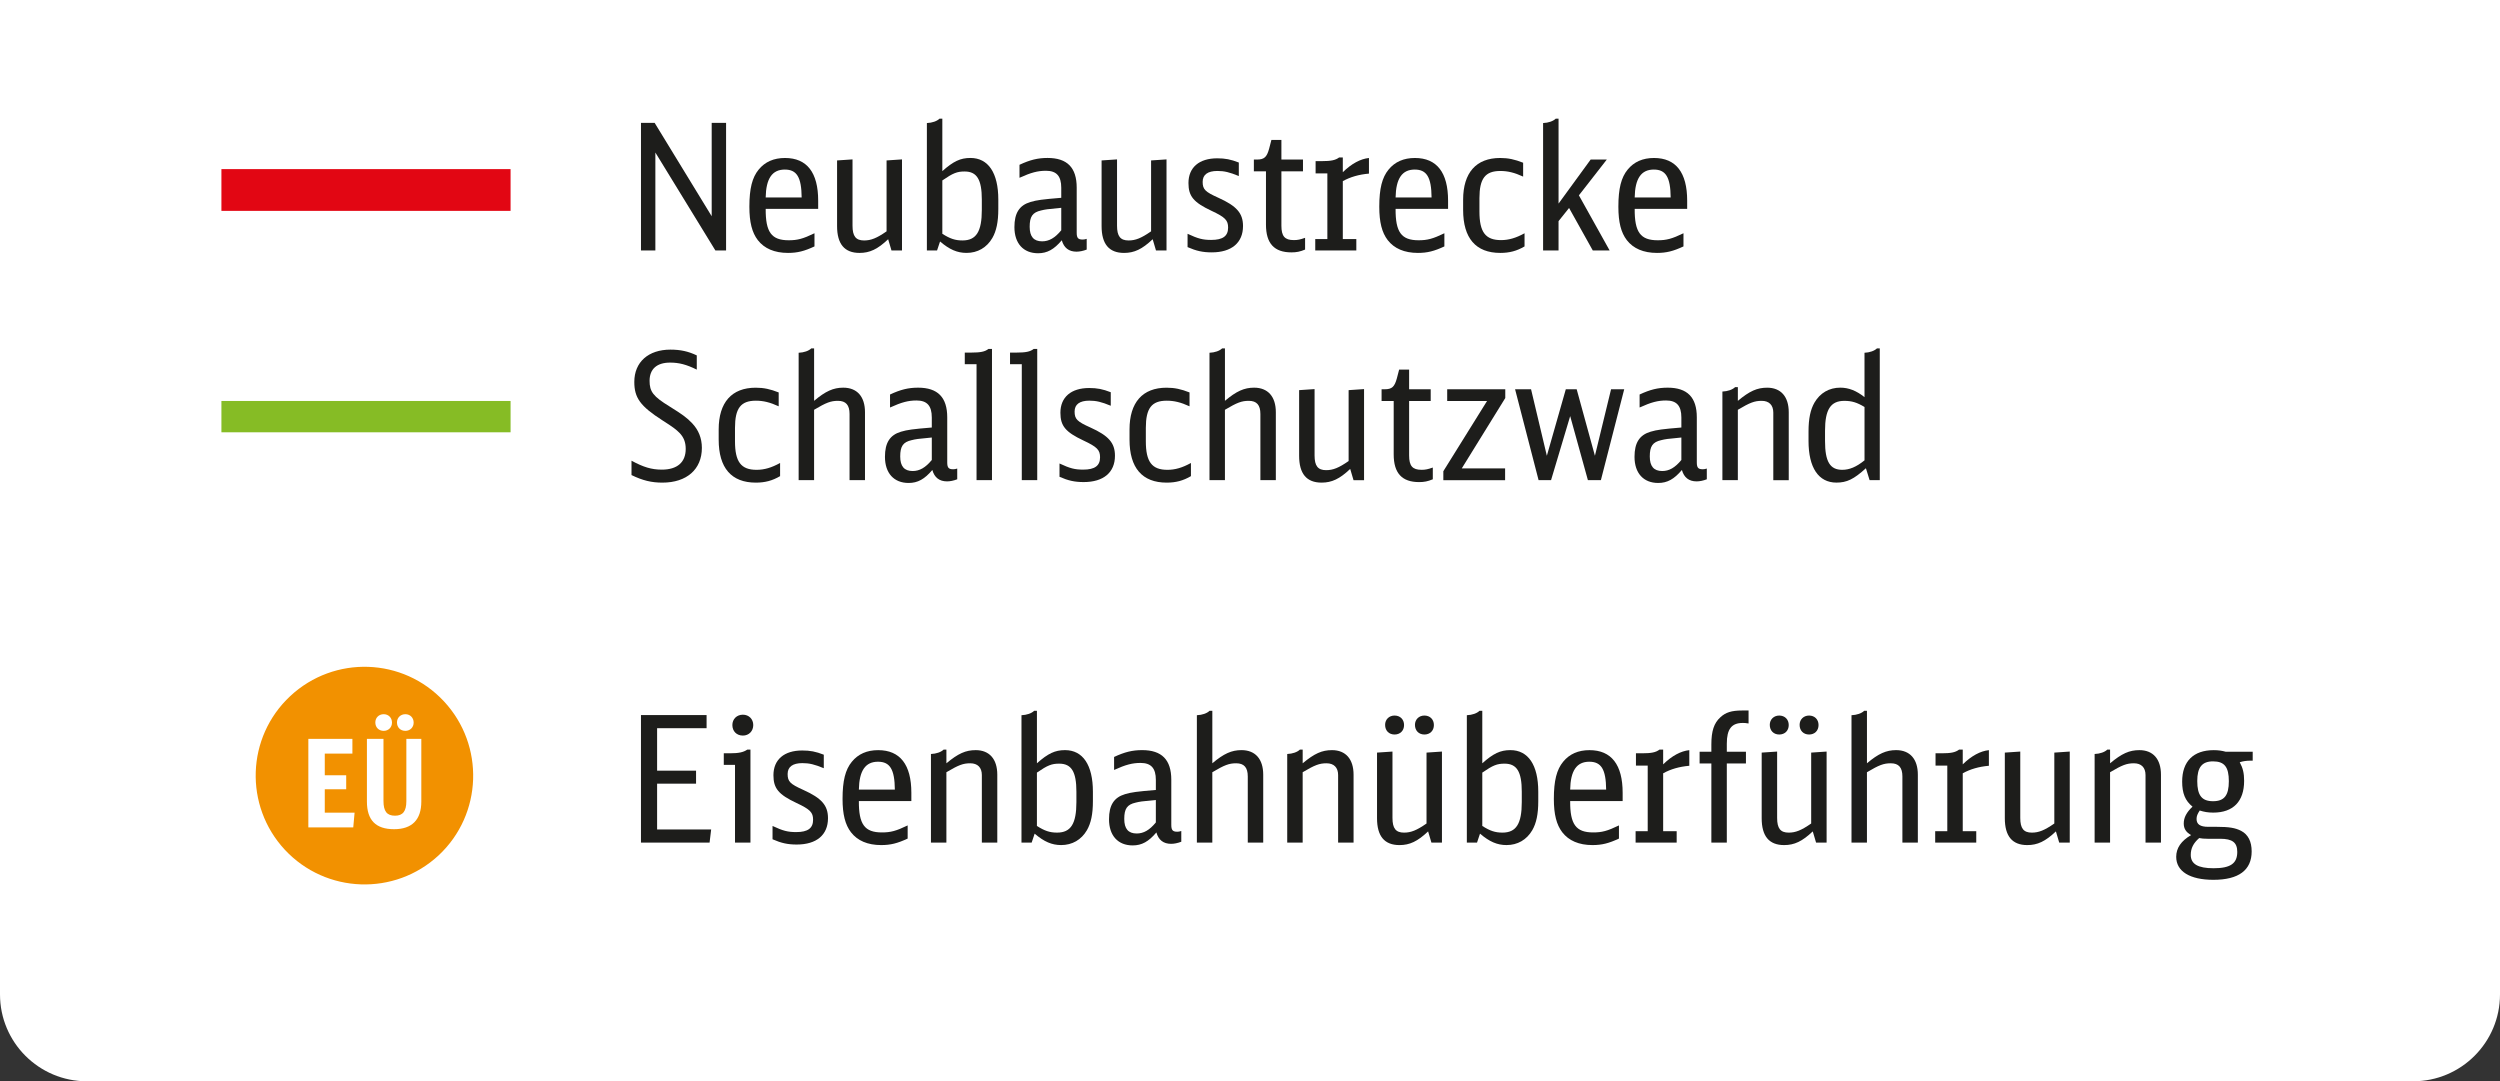 <?xml version="1.0" encoding="utf-8"?>
<!-- Generator: Adobe Illustrator 25.2.3, SVG Export Plug-In . SVG Version: 6.00 Build 0)  -->
<svg version="1.1" id="Ebene_1" xmlns="http://www.w3.org/2000/svg" xmlns:xlink="http://www.w3.org/1999/xlink" x="0px" y="0px"
	 viewBox="0 0 172.389 74.56" enable-background="new 0 0 172.389 74.56" xml:space="preserve">
<rect x="0" y="0" width="172.389" height="74.56" fill="#333333" stroke="none"/>
<path fill="#FFFFFF" d="M166.399,74.56H5.99c-3.308,0-5.99-2.682-5.99-5.99V0h172.389v68.569
	C172.389,71.878,169.707,74.56,166.399,74.56z"/>
<g>
	<path fill="#1D1D1B" d="M44.198,8.473h0.944l3.933,6.438V8.473h0.992v8.797h-0.738l-4.138-6.752v6.752h-0.992V8.473z"/>
	<path fill="#1D1D1B" d="M52.799,14.402c-0.012,1.609,0.399,2.166,1.585,2.166c0.605,0,0.98-0.097,1.779-0.484v0.908
		c-0.702,0.327-1.174,0.448-1.827,0.448c-0.932,0-1.633-0.303-2.081-0.883c-0.399-0.521-0.581-1.234-0.581-2.299
		c0-1.258,0.194-2.021,0.642-2.565c0.436-0.533,1.041-0.799,1.815-0.799c1.512,0,2.287,1.004,2.287,2.94v0.569H52.799z
		 M55.279,13.616c-0.012-1.404-0.339-1.924-1.162-1.924c-0.871,0-1.295,0.617-1.319,1.924H55.279z"/>
	<path fill="#1D1D1B" d="M61.243,16.496c-0.726,0.69-1.271,0.944-1.973,0.944c-1.041,0-1.549-0.617-1.549-1.852v-4.525l1.065-0.072
		v4.574c0,0.726,0.23,1.016,0.799,1.016c0.472,0,0.871-0.157,1.549-0.629v-4.889l1.064-0.072v6.28h-0.726L61.243,16.496z"/>
	<path fill="#1D1D1B" d="M63.914,8.485c0.363-0.012,0.702-0.133,0.872-0.303h0.193v3.618c0.762-0.678,1.247-0.908,1.936-0.908
		c1.234,0,1.924,1.029,1.924,2.868v0.654c0,0.895-0.133,1.512-0.411,1.997c-0.387,0.666-1.017,1.028-1.779,1.028
		c-0.641,0-1.174-0.23-1.827-0.787l-0.206,0.617h-0.702V8.485z M64.979,16.121c0.533,0.339,0.883,0.459,1.392,0.459
		c0.944,0,1.331-0.605,1.331-2.105v-0.714c0-1.379-0.339-1.936-1.186-1.936c-0.52,0-0.798,0.109-1.537,0.617V16.121z"/>
	<path fill="#1D1D1B" d="M74.935,17.209c-0.254,0.097-0.496,0.145-0.702,0.145c-0.532,0-0.871-0.266-1.017-0.786
		c-0.532,0.629-1.004,0.895-1.633,0.895c-1.017,0-1.633-0.677-1.633-1.803c0-0.968,0.338-1.5,1.101-1.73
		c0.448-0.133,0.811-0.181,2.129-0.29v-0.69c0-0.811-0.327-1.174-1.053-1.174c-0.569,0-1.028,0.121-1.827,0.484v-0.896
		c0.726-0.339,1.258-0.472,1.936-0.472c1.355,0,2.009,0.666,2.009,2.045v3.11c0,0.363,0.097,0.472,0.411,0.472
		c0.097,0,0.158-0.012,0.278-0.049V17.209z M73.181,14.33c-1.028,0.097-1.089,0.109-1.392,0.182
		c-0.593,0.133-0.787,0.423-0.787,1.125c0,0.677,0.278,1.004,0.859,1.004c0.472,0,0.883-0.229,1.319-0.762V14.33z"/>
	<path fill="#1D1D1B" d="M79.483,16.496c-0.726,0.69-1.271,0.944-1.973,0.944c-1.041,0-1.549-0.617-1.549-1.852v-4.525l1.065-0.072
		v4.574c0,0.726,0.23,1.016,0.799,1.016c0.472,0,0.871-0.157,1.549-0.629v-4.889l1.064-0.072v6.28h-0.726L79.483,16.496z"/>
	<path fill="#1D1D1B" d="M81.889,16.121c0.726,0.339,1.053,0.423,1.634,0.423c0.798,0,1.162-0.266,1.162-0.847
		c0-0.508-0.194-0.714-1.149-1.162c-1.234-0.581-1.585-1.004-1.585-1.912c0-1.077,0.738-1.706,1.984-1.706
		c0.544,0,0.932,0.073,1.488,0.291v0.932c-0.641-0.266-1.004-0.351-1.476-0.351c-0.666,0-1.017,0.254-1.017,0.75
		c0,0.52,0.169,0.689,1.089,1.101c1.258,0.568,1.694,1.064,1.694,1.948c0,1.15-0.787,1.815-2.154,1.815
		c-0.617,0-1.065-0.097-1.67-0.363V16.121z"/>
	<path fill="#1D1D1B" d="M89.994,17.209c-0.351,0.145-0.593,0.194-0.944,0.194c-1.186,0-1.754-0.617-1.754-1.912v-3.678h-0.835
		v-0.811h0.218c0.496,0,0.677-0.169,0.835-0.75l0.157-0.605h0.689v1.355h1.488v0.811H88.36v3.751c0,0.726,0.23,0.992,0.859,0.992
		c0.254,0,0.436-0.036,0.774-0.157V17.209z"/>
	<path fill="#1D1D1B" d="M90.694,16.483h0.835v-4.525h-0.811v-0.847h0.424c0.629,0,0.944-0.061,1.198-0.254h0.254v1.017
		c0.605-0.593,1.222-0.92,1.803-0.98v1.077c-0.69,0.061-1.283,0.23-1.803,0.52v3.993h0.932v0.787h-2.832V16.483z"/>
	<path fill="#1D1D1B" d="M96.234,14.402c-0.012,1.609,0.399,2.166,1.585,2.166c0.605,0,0.98-0.097,1.779-0.484v0.908
		c-0.702,0.327-1.174,0.448-1.827,0.448c-0.932,0-1.633-0.303-2.081-0.883c-0.399-0.521-0.581-1.234-0.581-2.299
		c0-1.258,0.194-2.021,0.642-2.565c0.436-0.533,1.041-0.799,1.815-0.799c1.512,0,2.287,1.004,2.287,2.94v0.569H96.234z
		 M98.715,13.616c-0.012-1.404-0.339-1.924-1.162-1.924c-0.871,0-1.295,0.617-1.319,1.924H98.715z"/>
	<path fill="#1D1D1B" d="M105.126,16.992c-0.533,0.314-1.041,0.448-1.67,0.448c-1.694,0-2.565-1.017-2.565-2.964v-0.702
		c0-1.863,0.896-2.88,2.553-2.88c0.557,0,1.004,0.097,1.585,0.327v0.956c-0.605-0.278-1.064-0.387-1.573-0.387
		c-1.041,0-1.44,0.521-1.44,1.875v0.92c0,1.416,0.411,1.972,1.488,1.972c0.532,0,1.028-0.145,1.622-0.472V16.992z"/>
	<path fill="#1D1D1B" d="M106.406,8.485c0.363-0.012,0.702-0.133,0.872-0.303h0.193v5.856l2.214-3.037h1.113l-1.924,2.469
		l2.118,3.799h-1.162l-1.634-2.928l-0.726,0.908v2.021h-1.065V8.485z"/>
	<path fill="#1D1D1B" d="M112.721,14.402c-0.012,1.609,0.399,2.166,1.585,2.166c0.605,0,0.98-0.097,1.779-0.484v0.908
		c-0.702,0.327-1.174,0.448-1.827,0.448c-0.932,0-1.633-0.303-2.081-0.883c-0.399-0.521-0.581-1.234-0.581-2.299
		c0-1.258,0.194-2.021,0.642-2.565c0.436-0.533,1.041-0.799,1.815-0.799c1.512,0,2.287,1.004,2.287,2.94v0.569H112.721z
		 M115.202,13.616c-0.012-1.404-0.339-1.924-1.162-1.924c-0.871,0-1.295,0.617-1.319,1.924H115.202z"/>
	<path fill="#1D1D1B" d="M43.545,31.767c0.823,0.448,1.391,0.617,2.093,0.617c1.064,0,1.646-0.508,1.646-1.428
		c0-0.46-0.133-0.799-0.423-1.101c-0.242-0.242-0.424-0.387-1.186-0.871c-1.524-0.98-1.936-1.549-1.936-2.65
		c0-1.367,0.968-2.226,2.493-2.226c0.69,0,1.234,0.121,1.815,0.399v0.98c-0.714-0.351-1.222-0.484-1.839-0.484
		c-0.919,0-1.416,0.447-1.416,1.258c0,0.75,0.254,1.077,1.379,1.767c0.871,0.544,1.198,0.774,1.561,1.162
		c0.436,0.46,0.666,1.028,0.666,1.694c0,1.477-1.041,2.396-2.723,2.396c-0.75,0-1.355-0.145-2.129-0.521V31.767z"/>
	<path fill="#1D1D1B" d="M53.792,32.832c-0.533,0.314-1.041,0.448-1.67,0.448c-1.694,0-2.565-1.017-2.565-2.964v-0.702
		c0-1.863,0.896-2.88,2.553-2.88c0.557,0,1.004,0.097,1.585,0.327v0.956c-0.605-0.278-1.064-0.387-1.573-0.387
		c-1.041,0-1.44,0.521-1.44,1.875v0.92c0,1.416,0.411,1.972,1.488,1.972c0.532,0,1.028-0.145,1.622-0.472V32.832z"/>
	<path fill="#1D1D1B" d="M55.072,24.325c0.363-0.012,0.702-0.133,0.872-0.303h0.193v3.618c0.787-0.666,1.331-0.908,2.009-0.908
		c0.956,0,1.5,0.617,1.5,1.694v4.683h-1.065v-4.562c0-0.617-0.254-0.907-0.799-0.907c-0.496,0-0.811,0.121-1.646,0.617v4.852h-1.065
		V24.325z"/>
	<path fill="#1D1D1B" d="M66.008,33.049c-0.254,0.097-0.496,0.145-0.702,0.145c-0.532,0-0.871-0.266-1.017-0.786
		c-0.532,0.629-1.004,0.895-1.633,0.895c-1.017,0-1.633-0.677-1.633-1.803c0-0.968,0.338-1.5,1.101-1.73
		c0.448-0.133,0.811-0.181,2.129-0.29v-0.69c0-0.811-0.327-1.174-1.053-1.174c-0.569,0-1.028,0.121-1.827,0.484v-0.896
		c0.726-0.339,1.258-0.472,1.936-0.472c1.355,0,2.009,0.666,2.009,2.045v3.11c0,0.363,0.097,0.472,0.411,0.472
		c0.097,0,0.158-0.012,0.278-0.049V33.049z M64.254,30.169c-1.028,0.097-1.089,0.109-1.392,0.182
		c-0.593,0.133-0.787,0.423-0.787,1.125c0,0.677,0.278,1.004,0.859,1.004c0.472,0,0.883-0.229,1.319-0.762V30.169z"/>
	<path fill="#1D1D1B" d="M67.338,33.11v-7.998h-0.811v-0.799h0.436c0.641,0,0.956-0.061,1.198-0.254h0.242v9.051H67.338z"/>
	<path fill="#1D1D1B" d="M70.458,33.11v-7.998h-0.811v-0.799h0.436c0.641,0,0.956-0.061,1.198-0.254h0.242v9.051H70.458z"/>
	<path fill="#1D1D1B" d="M73.059,31.96c0.726,0.339,1.053,0.423,1.634,0.423c0.798,0,1.162-0.266,1.162-0.847
		c0-0.508-0.194-0.714-1.149-1.162c-1.234-0.581-1.585-1.004-1.585-1.912c0-1.077,0.738-1.706,1.984-1.706
		c0.544,0,0.932,0.073,1.488,0.291v0.932c-0.641-0.266-1.004-0.351-1.476-0.351c-0.666,0-1.017,0.254-1.017,0.75
		c0,0.52,0.169,0.689,1.089,1.101c1.258,0.568,1.694,1.064,1.694,1.948c0,1.15-0.787,1.815-2.154,1.815
		c-0.617,0-1.065-0.097-1.67-0.363V31.96z"/>
	<path fill="#1D1D1B" d="M82.122,32.832c-0.533,0.314-1.041,0.448-1.67,0.448c-1.694,0-2.565-1.017-2.565-2.964v-0.702
		c0-1.863,0.896-2.88,2.553-2.88c0.557,0,1.004,0.097,1.585,0.327v0.956c-0.605-0.278-1.064-0.387-1.573-0.387
		c-1.041,0-1.44,0.521-1.44,1.875v0.92c0,1.416,0.411,1.972,1.488,1.972c0.532,0,1.028-0.145,1.622-0.472V32.832z"/>
	<path fill="#1D1D1B" d="M83.402,24.325c0.363-0.012,0.702-0.133,0.872-0.303h0.193v3.618c0.787-0.666,1.331-0.908,2.009-0.908
		c0.956,0,1.5,0.617,1.5,1.694v4.683h-1.065v-4.562c0-0.617-0.254-0.907-0.799-0.907c-0.496,0-0.811,0.121-1.646,0.617v4.852h-1.065
		V24.325z"/>
	<path fill="#1D1D1B" d="M93.104,32.335c-0.726,0.69-1.271,0.944-1.973,0.944c-1.041,0-1.549-0.617-1.549-1.852v-4.525l1.065-0.072
		v4.574c0,0.726,0.23,1.016,0.799,1.016c0.472,0,0.871-0.157,1.549-0.629v-4.889l1.064-0.072v6.28h-0.726L93.104,32.335z"/>
	<path fill="#1D1D1B" d="M98.801,33.049c-0.351,0.145-0.593,0.194-0.944,0.194c-1.186,0-1.754-0.617-1.754-1.912v-3.678h-0.835
		v-0.811h0.218c0.496,0,0.677-0.169,0.835-0.75l0.157-0.605h0.689v1.355h1.488v0.811h-1.488v3.751c0,0.726,0.23,0.992,0.859,0.992
		c0.254,0,0.436-0.036,0.774-0.157V33.049z"/>
	<path fill="#1D1D1B" d="M99.526,32.493l3.013-4.84h-2.747v-0.811h4.005v0.605l-3.001,4.853h2.989v0.811h-4.259V32.493z"/>
	<path fill="#1D1D1B" d="M104.473,26.842h1.102l1.089,4.586l1.307-4.586h0.75l1.258,4.586l1.113-4.586h0.907l-1.609,6.268h-0.895
		l-1.222-4.417l-1.319,4.417h-0.859L104.473,26.842z"/>
	<path fill="#1D1D1B" d="M117.695,33.049c-0.254,0.097-0.496,0.145-0.702,0.145c-0.532,0-0.871-0.266-1.017-0.786
		c-0.532,0.629-1.004,0.895-1.633,0.895c-1.017,0-1.634-0.677-1.634-1.803c0-0.968,0.339-1.5,1.102-1.73
		c0.447-0.133,0.811-0.181,2.129-0.29v-0.69c0-0.811-0.327-1.174-1.053-1.174c-0.569,0-1.028,0.121-1.827,0.484v-0.896
		c0.726-0.339,1.258-0.472,1.936-0.472c1.355,0,2.009,0.666,2.009,2.045v3.11c0,0.363,0.097,0.472,0.411,0.472
		c0.097,0,0.158-0.012,0.278-0.049V33.049z M115.941,30.169c-1.028,0.097-1.089,0.109-1.392,0.182
		c-0.593,0.133-0.787,0.423-0.787,1.125c0,0.677,0.278,1.004,0.859,1.004c0.472,0,0.883-0.229,1.319-0.762V30.169z"/>
	<path fill="#1D1D1B" d="M118.77,26.999c0.363-0.012,0.702-0.133,0.872-0.302h0.193v0.944c0.811-0.678,1.331-0.908,2.021-0.908
		c0.944,0,1.488,0.617,1.488,1.694v4.683h-1.065v-4.659c0-0.52-0.291-0.811-0.799-0.811c-0.496,0-0.811,0.121-1.646,0.617v4.852
		h-1.065V26.999z"/>
	<path fill="#1D1D1B" d="M128.569,24.325c0.351-0.012,0.69-0.133,0.859-0.303h0.193v9.087h-0.702l-0.254-0.823
		c-0.834,0.762-1.319,0.992-2.033,0.992c-1.234,0-1.924-1.028-1.924-2.868v-0.653c0-0.896,0.133-1.513,0.411-1.997
		c0.388-0.666,1.017-1.029,1.779-1.029c0.581,0,1.101,0.206,1.67,0.653V24.325z M128.569,28.064
		c-0.52-0.314-0.883-0.423-1.392-0.423c-0.944,0-1.331,0.593-1.331,2.057v0.714c0,1.416,0.339,1.984,1.186,1.984
		c0.496,0,0.968-0.194,1.537-0.653V28.064z"/>
</g>
<g>
	<path fill="#1D1D1B" d="M44.198,49.306h4.525v0.908h-3.412v2.928h2.686v0.896h-2.686v3.158h3.727l-0.109,0.908h-4.731V49.306z"/>
	<path fill="#1D1D1B" d="M50.683,58.103v-5.36h-0.774v-0.799h0.411c0.629,0,0.944-0.072,1.21-0.254h0.218v6.413H50.683z
		 M51.941,49.996c0,0.423-0.302,0.726-0.714,0.726c-0.436,0-0.726-0.302-0.726-0.726c0-0.412,0.303-0.714,0.726-0.714
		C51.639,49.282,51.941,49.584,51.941,49.996z"/>
	<path fill="#1D1D1B" d="M53.271,56.954c0.726,0.339,1.053,0.423,1.634,0.423c0.798,0,1.162-0.266,1.162-0.847
		c0-0.508-0.194-0.714-1.149-1.162c-1.234-0.581-1.585-1.004-1.585-1.912c0-1.077,0.738-1.706,1.984-1.706
		c0.544,0,0.932,0.073,1.488,0.291v0.932c-0.641-0.266-1.004-0.351-1.476-0.351c-0.666,0-1.017,0.254-1.017,0.75
		c0,0.52,0.169,0.689,1.089,1.101c1.258,0.568,1.694,1.064,1.694,1.948c0,1.15-0.787,1.815-2.154,1.815
		c-0.617,0-1.065-0.097-1.67-0.363V56.954z"/>
	<path fill="#1D1D1B" d="M59.224,55.235c-0.012,1.609,0.399,2.166,1.585,2.166c0.605,0,0.98-0.097,1.779-0.484v0.908
		c-0.702,0.327-1.174,0.448-1.827,0.448c-0.932,0-1.633-0.303-2.081-0.883c-0.399-0.521-0.581-1.234-0.581-2.299
		c0-1.258,0.194-2.021,0.642-2.565c0.436-0.533,1.041-0.799,1.815-0.799c1.512,0,2.287,1.004,2.287,2.94v0.569H59.224z
		 M61.705,54.449c-0.012-1.404-0.339-1.924-1.162-1.924c-0.871,0-1.295,0.617-1.319,1.924H61.705z"/>
	<path fill="#1D1D1B" d="M64.195,51.992c0.363-0.012,0.702-0.133,0.872-0.302h0.193v0.944c0.811-0.678,1.331-0.908,2.021-0.908
		c0.944,0,1.488,0.617,1.488,1.694v4.683h-1.065v-4.659c0-0.52-0.291-0.811-0.799-0.811c-0.496,0-0.811,0.121-1.646,0.617v4.852
		h-1.065V51.992z"/>
	<path fill="#1D1D1B" d="M70.437,49.318c0.363-0.012,0.702-0.133,0.872-0.303h0.193v3.618c0.762-0.678,1.247-0.908,1.936-0.908
		c1.234,0,1.924,1.029,1.924,2.868v0.654c0,0.895-0.133,1.512-0.411,1.997c-0.387,0.666-1.017,1.028-1.779,1.028
		c-0.641,0-1.174-0.23-1.827-0.787l-0.206,0.617h-0.702V49.318z M71.501,56.954c0.533,0.339,0.883,0.459,1.392,0.459
		c0.944,0,1.331-0.605,1.331-2.105v-0.714c0-1.379-0.339-1.936-1.186-1.936c-0.52,0-0.798,0.109-1.537,0.617V56.954z"/>
	<path fill="#1D1D1B" d="M81.458,58.042c-0.254,0.097-0.496,0.145-0.702,0.145c-0.532,0-0.871-0.266-1.017-0.786
		c-0.532,0.629-1.004,0.895-1.633,0.895c-1.017,0-1.633-0.677-1.633-1.803c0-0.968,0.338-1.5,1.101-1.73
		c0.448-0.133,0.811-0.181,2.129-0.29v-0.69c0-0.811-0.327-1.174-1.053-1.174c-0.569,0-1.028,0.121-1.827,0.484v-0.896
		c0.726-0.339,1.258-0.472,1.936-0.472c1.355,0,2.009,0.666,2.009,2.045v3.11c0,0.363,0.097,0.472,0.411,0.472
		c0.097,0,0.158-0.012,0.278-0.049V58.042z M79.703,55.163c-1.028,0.097-1.089,0.109-1.392,0.182
		c-0.593,0.133-0.787,0.423-0.787,1.125c0,0.677,0.278,1.004,0.859,1.004c0.472,0,0.883-0.229,1.319-0.762V55.163z"/>
	<path fill="#1D1D1B" d="M82.532,49.318c0.363-0.012,0.702-0.133,0.872-0.303h0.193v3.618c0.787-0.666,1.331-0.908,2.009-0.908
		c0.956,0,1.5,0.617,1.5,1.694v4.683h-1.065v-4.562c0-0.617-0.254-0.907-0.799-0.907c-0.496,0-0.811,0.121-1.646,0.617v4.852h-1.065
		V49.318z"/>
	<path fill="#1D1D1B" d="M88.762,51.992c0.363-0.012,0.702-0.133,0.872-0.302h0.193v0.944c0.811-0.678,1.331-0.908,2.021-0.908
		c0.944,0,1.488,0.617,1.488,1.694v4.683h-1.065v-4.659c0-0.52-0.291-0.811-0.799-0.811c-0.496,0-0.811,0.121-1.646,0.617v4.852
		h-1.065V51.992z"/>
	<path fill="#1D1D1B" d="M98.476,57.329c-0.726,0.69-1.271,0.944-1.973,0.944c-1.041,0-1.549-0.617-1.549-1.852v-4.525l1.065-0.072
		v4.574c0,0.726,0.23,1.016,0.799,1.016c0.472,0,0.871-0.157,1.549-0.629v-4.889l1.064-0.072v6.28h-0.726L98.476,57.329z
		 M96.818,49.996c0,0.387-0.267,0.653-0.654,0.653s-0.653-0.266-0.653-0.666c0-0.375,0.278-0.642,0.653-0.642
		C96.552,49.342,96.818,49.609,96.818,49.996z M98.875,49.996c0,0.387-0.266,0.653-0.653,0.653s-0.653-0.266-0.653-0.666
		c0-0.375,0.278-0.642,0.653-0.642C98.609,49.342,98.875,49.609,98.875,49.996z"/>
	<path fill="#1D1D1B" d="M101.147,49.318c0.363-0.012,0.702-0.133,0.872-0.303h0.193v3.618c0.762-0.678,1.247-0.908,1.936-0.908
		c1.234,0,1.924,1.029,1.924,2.868v0.654c0,0.895-0.133,1.512-0.411,1.997c-0.387,0.666-1.017,1.028-1.779,1.028
		c-0.641,0-1.174-0.23-1.827-0.787l-0.206,0.617h-0.702V49.318z M102.212,56.954c0.533,0.339,0.883,0.459,1.392,0.459
		c0.944,0,1.331-0.605,1.331-2.105v-0.714c0-1.379-0.339-1.936-1.186-1.936c-0.52,0-0.798,0.109-1.537,0.617V56.954z"/>
	<path fill="#1D1D1B" d="M108.272,55.235c-0.012,1.609,0.399,2.166,1.585,2.166c0.605,0,0.98-0.097,1.779-0.484v0.908
		c-0.702,0.327-1.174,0.448-1.827,0.448c-0.932,0-1.633-0.303-2.081-0.883c-0.399-0.521-0.581-1.234-0.581-2.299
		c0-1.258,0.194-2.021,0.642-2.565c0.436-0.533,1.041-0.799,1.815-0.799c1.512,0,2.287,1.004,2.287,2.94v0.569H108.272z
		 M110.753,54.449c-0.012-1.404-0.339-1.924-1.162-1.924c-0.871,0-1.295,0.617-1.319,1.924H110.753z"/>
	<path fill="#1D1D1B" d="M112.784,57.316h0.835v-4.525h-0.811v-0.847h0.424c0.629,0,0.944-0.061,1.198-0.254h0.254v1.017
		c0.605-0.593,1.222-0.92,1.803-0.98v1.077c-0.69,0.061-1.283,0.23-1.803,0.52v3.993h0.932v0.787h-2.832V57.316z"/>
	<path fill="#1D1D1B" d="M119.073,52.646v5.457h-1.065v-5.457h-0.811v-0.811h0.811v-0.508c0-0.919,0.181-1.464,0.617-1.863
		c0.363-0.339,0.774-0.472,1.512-0.472h0.436v0.896c-0.229-0.037-0.266-0.037-0.399-0.037c-0.774,0-1.101,0.424-1.101,1.428v0.557
		h1.319v0.811H119.073z"/>
	<path fill="#1D1D1B" d="M125,57.329c-0.726,0.69-1.271,0.944-1.973,0.944c-1.041,0-1.549-0.617-1.549-1.852v-4.525l1.065-0.072
		v4.574c0,0.726,0.23,1.016,0.799,1.016c0.472,0,0.871-0.157,1.549-0.629v-4.889l1.064-0.072v6.28h-0.726L125,57.329z
		 M123.343,49.996c0,0.387-0.267,0.653-0.654,0.653s-0.653-0.266-0.653-0.666c0-0.375,0.278-0.642,0.653-0.642
		C123.076,49.342,123.343,49.609,123.343,49.996z M125.399,49.996c0,0.387-0.266,0.653-0.653,0.653s-0.653-0.266-0.653-0.666
		c0-0.375,0.278-0.642,0.653-0.642C125.133,49.342,125.399,49.609,125.399,49.996z"/>
	<path fill="#1D1D1B" d="M127.672,49.318c0.363-0.012,0.702-0.133,0.872-0.303h0.193v3.618c0.787-0.666,1.331-0.908,2.009-0.908
		c0.956,0,1.5,0.617,1.5,1.694v4.683h-1.065v-4.562c0-0.617-0.254-0.907-0.799-0.907c-0.496,0-0.811,0.121-1.646,0.617v4.852h-1.065
		V49.318z"/>
	<path fill="#1D1D1B" d="M133.442,57.316h0.835v-4.525h-0.811v-0.847h0.424c0.629,0,0.944-0.061,1.198-0.254h0.254v1.017
		c0.605-0.593,1.222-0.92,1.803-0.98v1.077c-0.69,0.061-1.283,0.23-1.803,0.52v3.993h0.932v0.787h-2.832V57.316z"/>
	<path fill="#1D1D1B" d="M141.766,57.329c-0.726,0.69-1.271,0.944-1.973,0.944c-1.041,0-1.549-0.617-1.549-1.852v-4.525l1.065-0.072
		v4.574c0,0.726,0.23,1.016,0.799,1.016c0.472,0,0.871-0.157,1.549-0.629v-4.889l1.064-0.072v6.28h-0.726L141.766,57.329z"/>
	<path fill="#1D1D1B" d="M144.437,51.992c0.363-0.012,0.702-0.133,0.872-0.302h0.193v0.944c0.811-0.678,1.331-0.908,2.021-0.908
		c0.944,0,1.488,0.617,1.488,1.694v4.683h-1.065v-4.659c0-0.52-0.291-0.811-0.799-0.811c-0.496,0-0.811,0.121-1.646,0.617v4.852
		h-1.065V51.992z"/>
	<path fill="#1D1D1B" d="M155.18,52.452c-0.278,0-0.521,0.037-0.738,0.109c0.218,0.399,0.303,0.75,0.303,1.283
		c0,1.416-0.75,2.19-2.13,2.19c-0.351,0-0.629-0.048-0.932-0.145c-0.157,0.242-0.218,0.387-0.218,0.581
		c0,0.375,0.254,0.544,0.811,0.544h0.581c0.847,0,1.283,0.072,1.682,0.278c0.484,0.254,0.726,0.738,0.726,1.416
		c0,1.295-0.896,1.96-2.638,1.96c-1.621,0-2.565-0.581-2.565-1.585c0-0.605,0.339-1.101,1.028-1.5
		c-0.351-0.193-0.508-0.447-0.508-0.798c0-0.399,0.182-0.762,0.605-1.162c-0.508-0.412-0.714-0.92-0.714-1.73
		c0-1.392,0.774-2.166,2.178-2.166c0.302,0,0.569,0.037,0.823,0.109h1.863v0.617H155.18z M152.215,57.837
		c-0.242,0-0.387-0.012-0.569-0.048c-0.399,0.351-0.581,0.702-0.581,1.162c0,0.629,0.496,0.919,1.573,0.919
		c1.162,0,1.634-0.327,1.634-1.125c0-0.653-0.339-0.907-1.174-0.907H152.215z M151.513,53.856c0,0.992,0.315,1.392,1.089,1.392
		s1.089-0.399,1.089-1.379c0-0.98-0.303-1.368-1.089-1.368C151.84,52.5,151.513,52.912,151.513,53.856z"/>
</g>
<line fill="none" stroke="#E20613" stroke-width="2.88" x1="15.268" y1="13.101" x2="35.207" y2="13.101"/>
<line fill="none" stroke="#86BC25" stroke-width="2.16" x1="15.268" y1="28.729" x2="35.207" y2="28.729"/>
<g>
	<path fill="#F29100" d="M30.252,58.975c-3.028,2.819-7.773,2.659-10.609-0.377c-2.813-3.028-2.665-7.768,0.374-10.601
		c3.033-2.826,7.775-2.665,10.595,0.364C33.433,51.39,33.277,56.145,30.252,58.975z"/>
	<g>
		<path fill="#FFFFFF" d="M21.262,50.951H24.3v1.015h-1.905v1.494h1.477v0.965h-1.477v1.611h2.056l-0.092,1.016h-3.097V50.951z"/>
		<path fill="#FFFFFF" d="M26.443,50.951v4.28c0,0.713,0.235,1.016,0.797,1.016c0.537,0,0.78-0.311,0.78-0.999v-4.297h1.032v4.322
			c0,1.25-0.638,1.905-1.88,1.905c-1.259,0-1.871-0.621-1.871-1.905v-4.322H26.443z M27.03,49.827c0,0.327-0.243,0.57-0.57,0.57
			c-0.344,0-0.579-0.243-0.579-0.579c0-0.327,0.243-0.57,0.579-0.57C26.787,49.248,27.03,49.491,27.03,49.827z M28.524,49.827
			c0,0.327-0.244,0.57-0.571,0.57c-0.344,0-0.579-0.243-0.579-0.579c0-0.327,0.243-0.57,0.579-0.57
			C28.281,49.248,28.524,49.491,28.524,49.827z"/>
	</g>
</g>
<g>
</g>
<g>
</g>
<g>
</g>
<g>
</g>
<g>
</g>
<g>
</g>
<g>
</g>
<g>
</g>
<g>
</g>
<g>
</g>
<g>
</g>
<g>
</g>
<g>
</g>
<g>
</g>
<g>
</g>
</svg>
